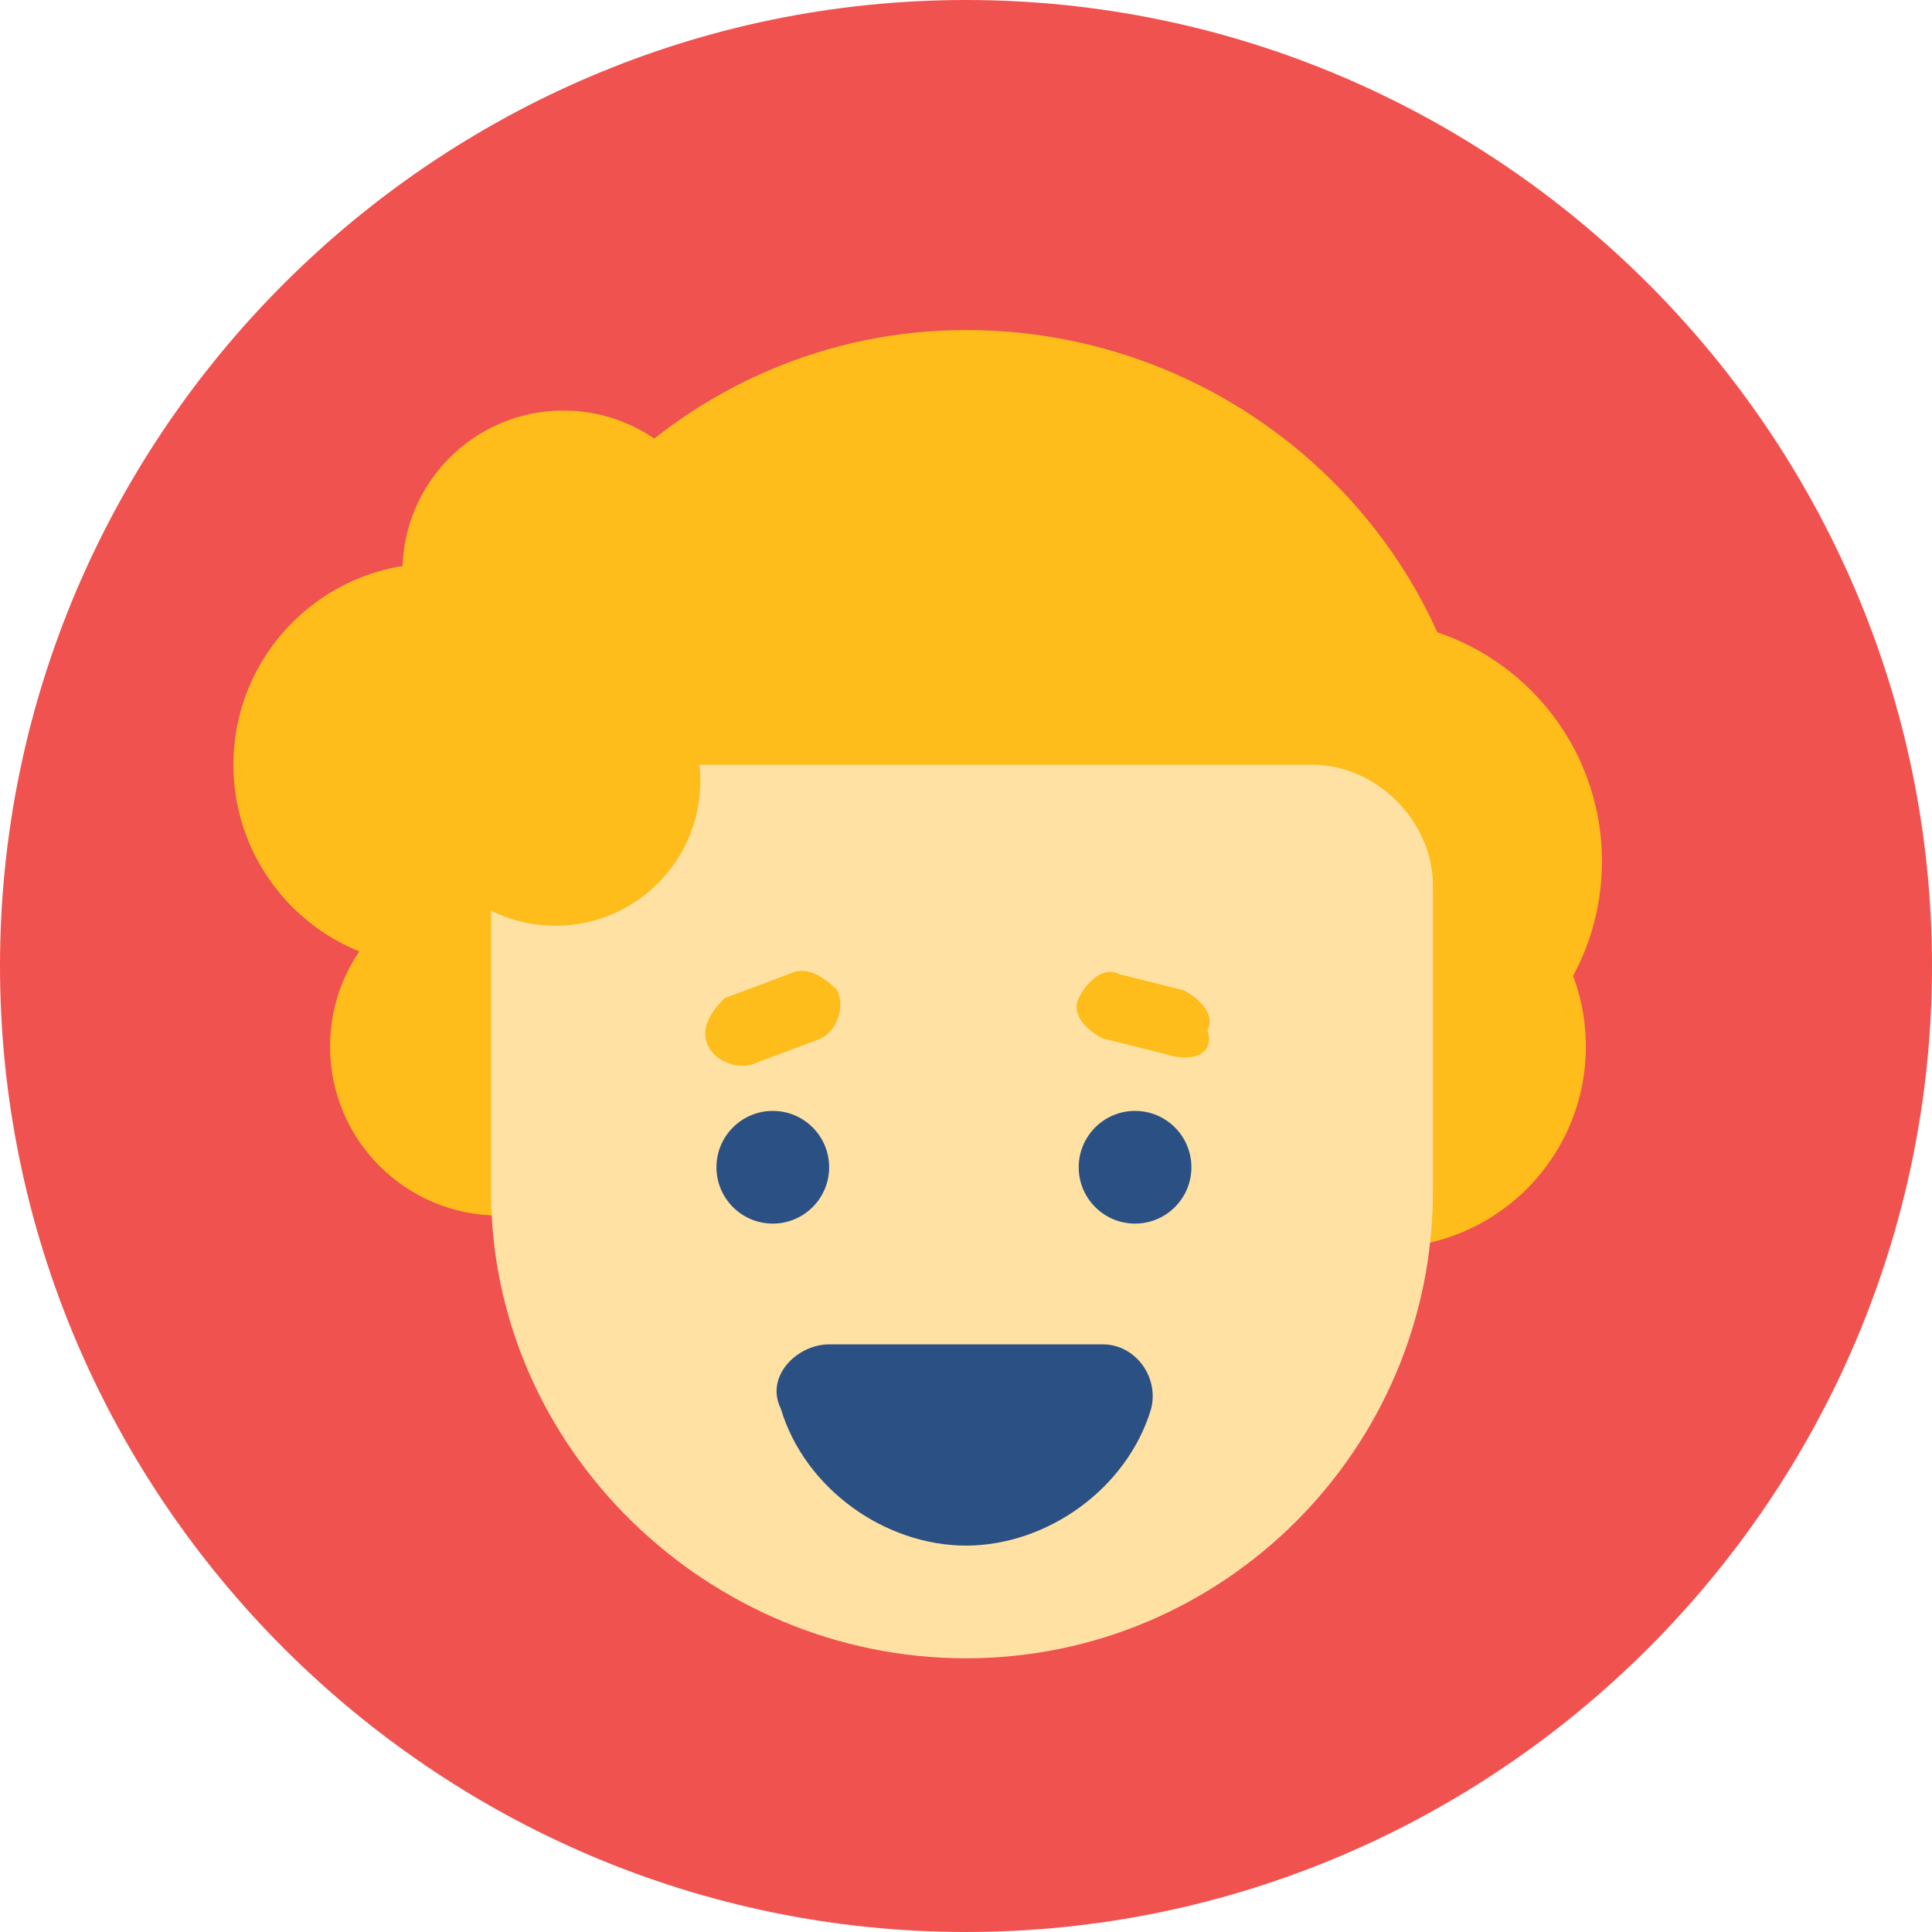 <?xml version="1.0" encoding="utf-8"?>
<!-- Generator: Adobe Illustrator 19.0.0, SVG Export Plug-In . SVG Version: 6.00 Build 0)  -->
<svg version="1.1" id="bull" xmlns="http://www.w3.org/2000/svg" xmlns:xlink="http://www.w3.org/1999/xlink" x="0px" y="0px"
	 viewBox="0 0 24 24" enable-background="new 0 0 24 24" xml:space="preserve">
<g id="color_x5F_bg">
	<path id="XMLID_15_" fill="#F0524F" d="M12,24L12,24C5.4,24,0,18.6,0,12l0,0C0,5.4,5.4,0,12,0l0,0c6.6,0,12,5.4,12,12l0,0
		C24,18.6,18.6,24,12,24z"/>
</g>
<g id="Layer_1_1_">
	<g>
		<path id="XMLID_14_" fill="#FEBD1B" d="M12,4.1L12,4.1c-3.5,0-6.3,2.9-6.3,6.3v0.2h12.7v-0.2C18.4,6.9,15.5,4.1,12,4.1z"/>
		<circle id="XMLID_13_" fill="#FEBD1B" cx="6.5" cy="10.3" r="2.5"/>
		<circle id="XMLID_12_" fill="#FEBD1B" cx="6.2" cy="13" r="2.1"/>
		<circle id="XMLID_11_" fill="#FEBD1B" cx="16.9" cy="10.7" r="3"/>
		<circle id="XMLID_10_" fill="#FEBD1B" cx="17.2" cy="13" r="2.5"/>
		<circle id="XMLID_9_" fill="#FEBD1B" cx="7" cy="7.1" r="2"/>
		<circle id="XMLID_8_" fill="#FEBD1B" cx="5.4" cy="9.5" r="2.5"/>
		<path id="XMLID_7_" fill="#FFE1A4" d="M12,20.6L12,20.6c-3.2,0-5.9-2.6-5.9-5.8V9.5h10.2c0.8,0,1.5,0.7,1.5,1.5v3.8
			C17.8,18,15.2,20.6,12,20.6z"/>
		<circle id="XMLID_6_" fill="#2B5184" cx="9.6" cy="14.5" r="0.7"/>
		<circle id="XMLID_5_" fill="#2B5184" cx="14.1" cy="14.5" r="0.7"/>
		<g>
			<path id="XMLID_4_" fill="#2B5184" d="M12,19.2c1,0,2-0.7,2.3-1.7c0.1-0.4-0.2-0.8-0.6-0.8h-3.4c-0.4,0-0.8,0.4-0.6,0.8
				C10,18.5,11,19.2,12,19.2z"/>
		</g>
		<circle id="XMLID_3_" fill="#FEBD1B" cx="6.9" cy="9.7" r="1.8"/>
		<path id="XMLID_2_" fill="#FEBD1B" d="M14.5,13.1l-0.8-0.2c-0.2-0.1-0.4-0.3-0.3-0.5l0,0c0.1-0.2,0.3-0.4,0.5-0.3l0.8,0.2
			c0.2,0.1,0.4,0.3,0.3,0.5l0,0C15.1,13.1,14.8,13.2,14.5,13.1z"/>
		<path id="XMLID_1_" fill="#FEBD1B" d="M10.2,12.9l-0.8,0.3c-0.2,0.1-0.5,0-0.6-0.2l0,0c-0.1-0.2,0-0.4,0.2-0.6l0.8-0.3
			c0.2-0.1,0.4,0,0.6,0.2l0,0C10.5,12.5,10.4,12.8,10.2,12.9z"/>
	</g>
</g>
<g id="Layer_2">
</g>
</svg>

